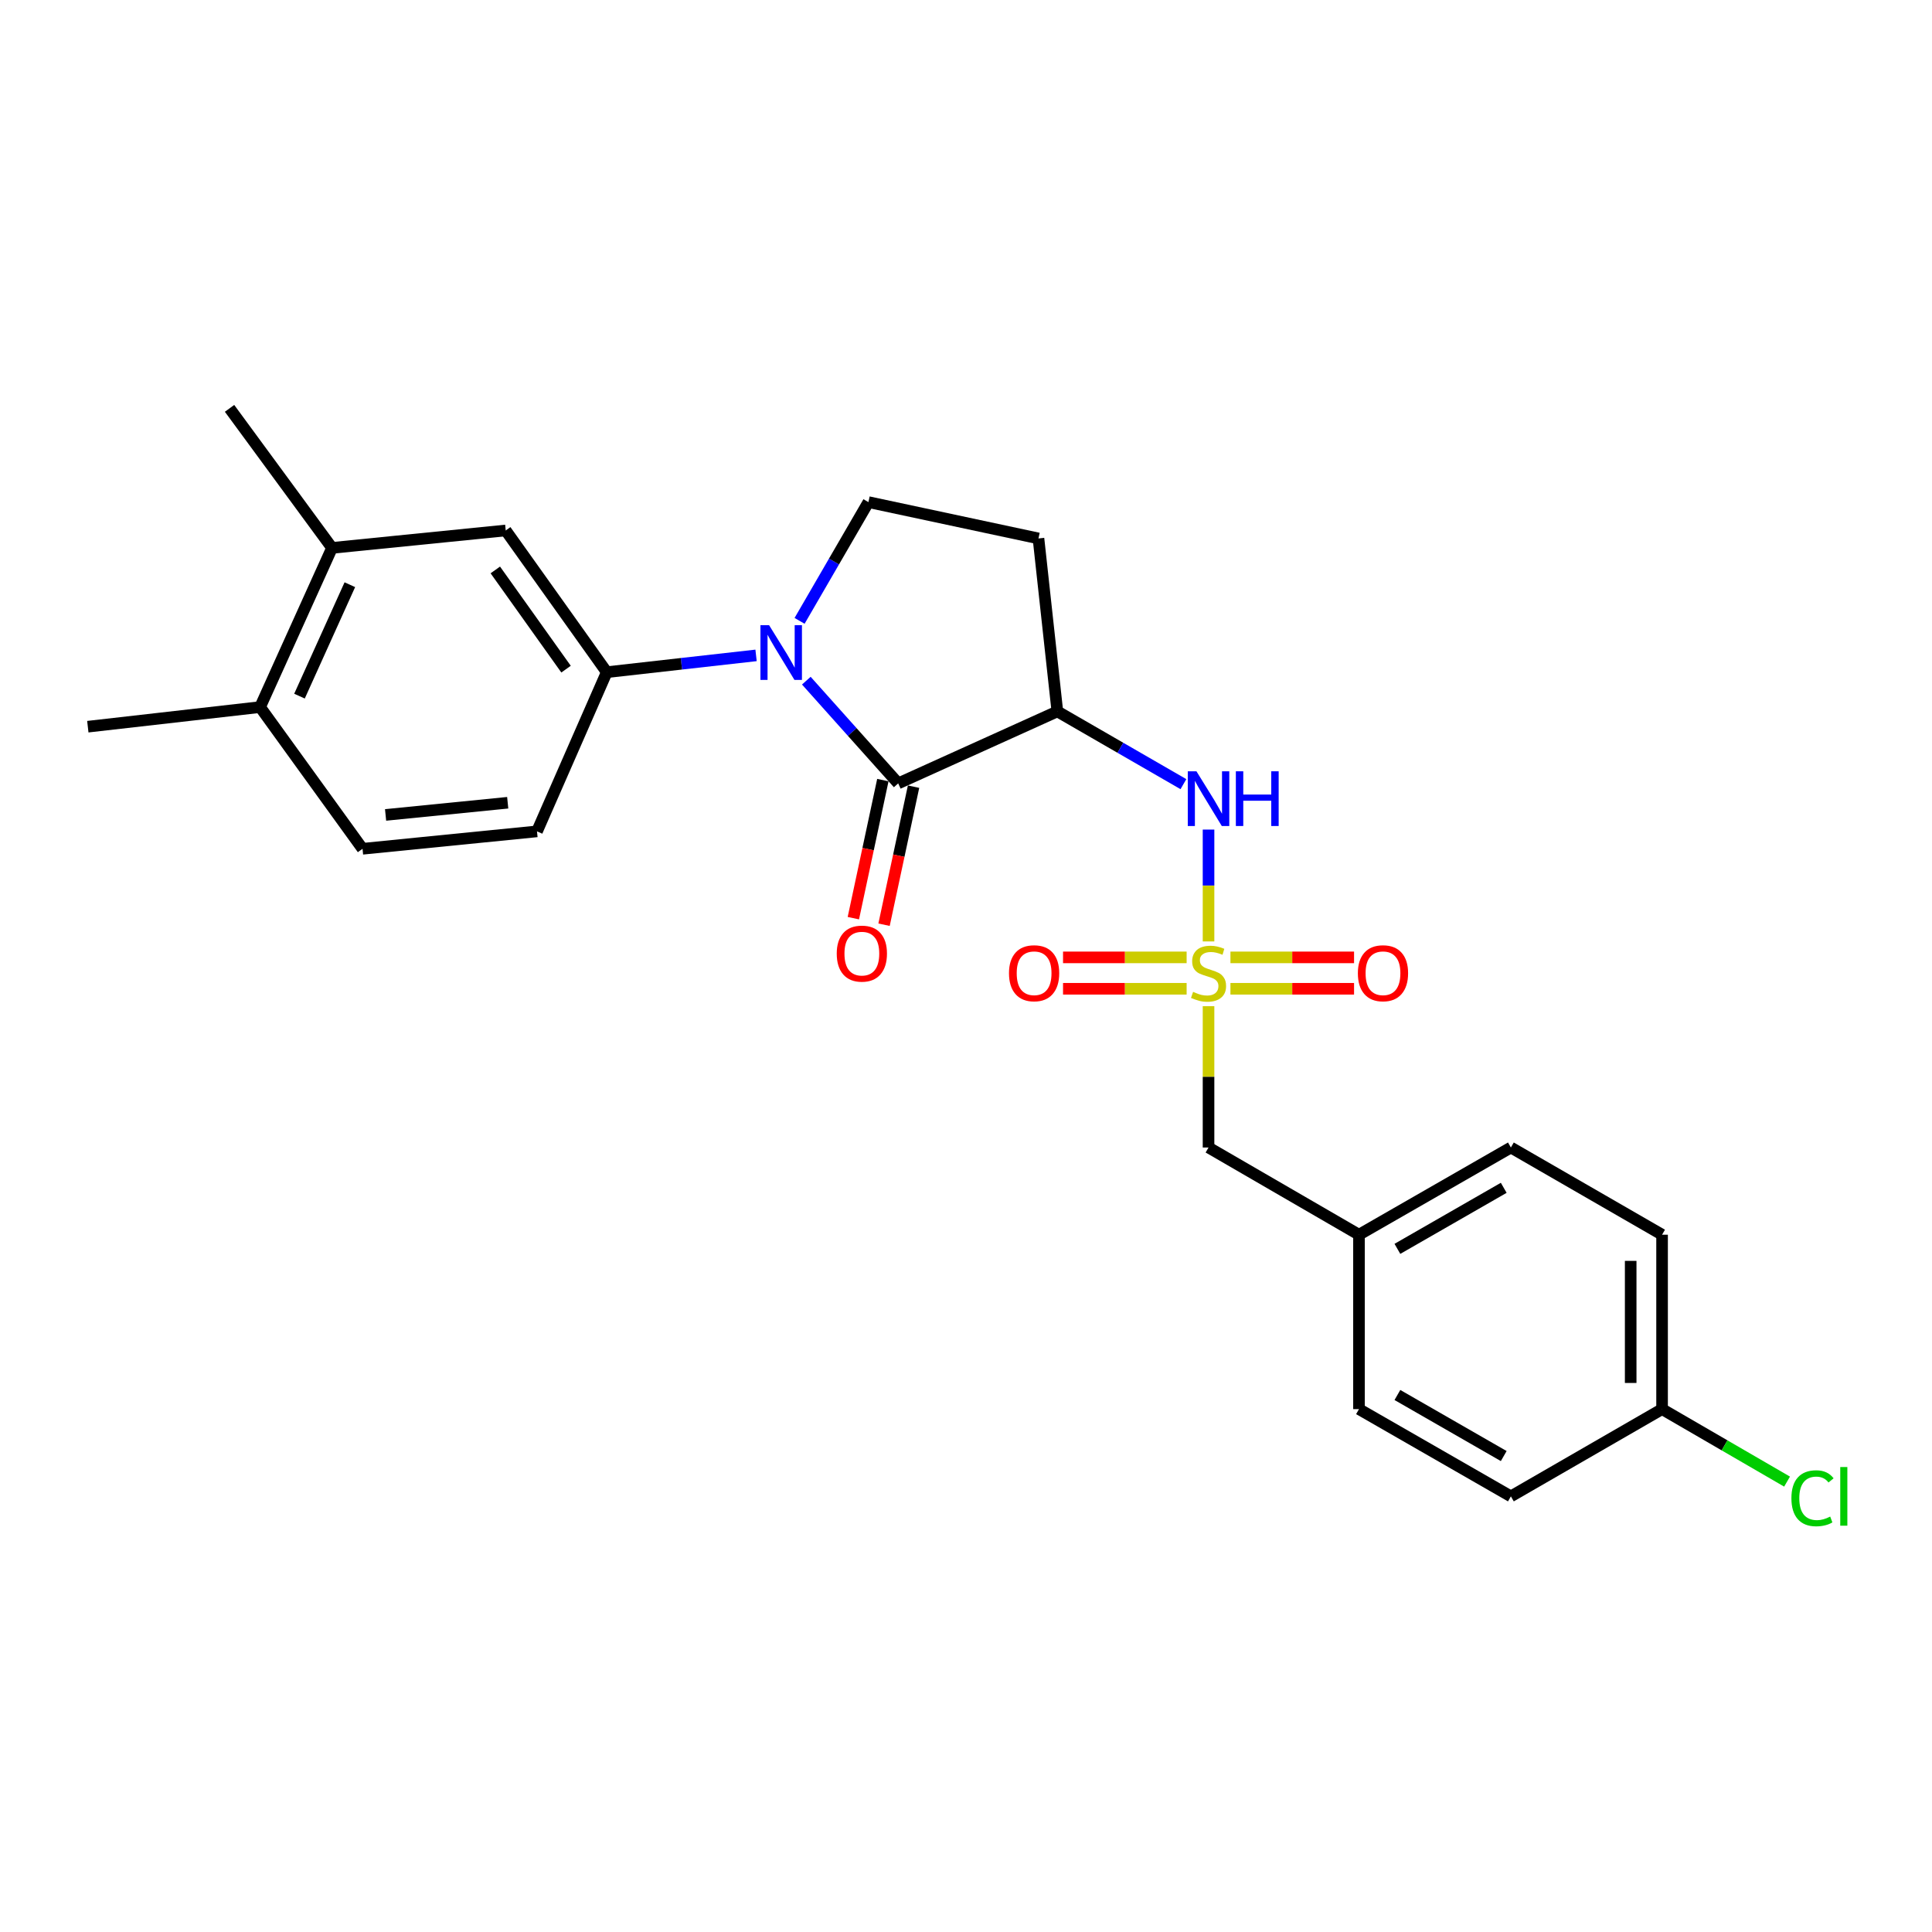 <?xml version='1.0' encoding='iso-8859-1'?>
<svg version='1.1' baseProfile='full'
              xmlns='http://www.w3.org/2000/svg'
                      xmlns:rdkit='http://www.rdkit.org/xml'
                      xmlns:xlink='http://www.w3.org/1999/xlink'
                  xml:space='preserve'
width='1000px' height='1000px' viewBox='0 0 1000 1000'>
<!-- END OF HEADER -->
<rect style='opacity:1.0;fill:#FFFFFF;stroke:none' width='1000' height='1000' x='0' y='0'> </rect>
<path class='bond-3' d='M 625.536,487.286 L 625.536,458.336' style='fill:none;fill-rule:evenodd;stroke:#CCCC00;stroke-width:6px;stroke-linecap:butt;stroke-linejoin:miter;stroke-opacity:1' />
<path class='bond-3' d='M 625.536,458.336 L 625.536,429.387' style='fill:none;fill-rule:evenodd;stroke:#0000FF;stroke-width:6px;stroke-linecap:butt;stroke-linejoin:miter;stroke-opacity:1' />
<path class='bond-8' d='M 614.199,495.539 L 582.213,495.539' style='fill:none;fill-rule:evenodd;stroke:#CCCC00;stroke-width:6px;stroke-linecap:butt;stroke-linejoin:miter;stroke-opacity:1' />
<path class='bond-8' d='M 582.213,495.539 L 550.226,495.539' style='fill:none;fill-rule:evenodd;stroke:#FF0000;stroke-width:6px;stroke-linecap:butt;stroke-linejoin:miter;stroke-opacity:1' />
<path class='bond-8' d='M 614.199,511.788 L 582.213,511.788' style='fill:none;fill-rule:evenodd;stroke:#CCCC00;stroke-width:6px;stroke-linecap:butt;stroke-linejoin:miter;stroke-opacity:1' />
<path class='bond-8' d='M 582.213,511.788 L 550.226,511.788' style='fill:none;fill-rule:evenodd;stroke:#FF0000;stroke-width:6px;stroke-linecap:butt;stroke-linejoin:miter;stroke-opacity:1' />
<path class='bond-9' d='M 636.874,511.788 L 668.865,511.788' style='fill:none;fill-rule:evenodd;stroke:#CCCC00;stroke-width:6px;stroke-linecap:butt;stroke-linejoin:miter;stroke-opacity:1' />
<path class='bond-9' d='M 668.865,511.788 L 700.856,511.788' style='fill:none;fill-rule:evenodd;stroke:#FF0000;stroke-width:6px;stroke-linecap:butt;stroke-linejoin:miter;stroke-opacity:1' />
<path class='bond-9' d='M 636.874,495.539 L 668.865,495.539' style='fill:none;fill-rule:evenodd;stroke:#CCCC00;stroke-width:6px;stroke-linecap:butt;stroke-linejoin:miter;stroke-opacity:1' />
<path class='bond-9' d='M 668.865,495.539 L 700.856,495.539' style='fill:none;fill-rule:evenodd;stroke:#FF0000;stroke-width:6px;stroke-linecap:butt;stroke-linejoin:miter;stroke-opacity:1' />
<path class='bond-12' d='M 625.536,520.8 L 625.536,557.374' style='fill:none;fill-rule:evenodd;stroke:#CCCC00;stroke-width:6px;stroke-linecap:butt;stroke-linejoin:miter;stroke-opacity:1' />
<path class='bond-12' d='M 625.536,557.374 L 625.536,593.948' style='fill:none;fill-rule:evenodd;stroke:#000000;stroke-width:6px;stroke-linecap:butt;stroke-linejoin:miter;stroke-opacity:1' />
<path class='bond-0' d='M 417.355,352.312 L 441.132,378.896' style='fill:none;fill-rule:evenodd;stroke:#0000FF;stroke-width:6px;stroke-linecap:butt;stroke-linejoin:miter;stroke-opacity:1' />
<path class='bond-0' d='M 441.132,378.896 L 464.91,405.48' style='fill:none;fill-rule:evenodd;stroke:#000000;stroke-width:6px;stroke-linecap:butt;stroke-linejoin:miter;stroke-opacity:1' />
<path class='bond-4' d='M 391.333,339.228 L 352.696,343.574' style='fill:none;fill-rule:evenodd;stroke:#0000FF;stroke-width:6px;stroke-linecap:butt;stroke-linejoin:miter;stroke-opacity:1' />
<path class='bond-4' d='M 352.696,343.574 L 314.06,347.92' style='fill:none;fill-rule:evenodd;stroke:#000000;stroke-width:6px;stroke-linecap:butt;stroke-linejoin:miter;stroke-opacity:1' />
<path class='bond-26' d='M 413.86,321.354 L 431.68,290.624' style='fill:none;fill-rule:evenodd;stroke:#0000FF;stroke-width:6px;stroke-linecap:butt;stroke-linejoin:miter;stroke-opacity:1' />
<path class='bond-26' d='M 431.68,290.624 L 449.5,259.893' style='fill:none;fill-rule:evenodd;stroke:#000000;stroke-width:6px;stroke-linecap:butt;stroke-linejoin:miter;stroke-opacity:1' />
<path class='bond-1' d='M 464.91,405.48 L 547.286,368.223' style='fill:none;fill-rule:evenodd;stroke:#000000;stroke-width:6px;stroke-linecap:butt;stroke-linejoin:miter;stroke-opacity:1' />
<path class='bond-11' d='M 456.964,403.782 L 449.328,439.51' style='fill:none;fill-rule:evenodd;stroke:#000000;stroke-width:6px;stroke-linecap:butt;stroke-linejoin:miter;stroke-opacity:1' />
<path class='bond-11' d='M 449.328,439.51 L 441.692,475.239' style='fill:none;fill-rule:evenodd;stroke:#FF0000;stroke-width:6px;stroke-linecap:butt;stroke-linejoin:miter;stroke-opacity:1' />
<path class='bond-11' d='M 472.855,407.178 L 465.219,442.907' style='fill:none;fill-rule:evenodd;stroke:#000000;stroke-width:6px;stroke-linecap:butt;stroke-linejoin:miter;stroke-opacity:1' />
<path class='bond-11' d='M 465.219,442.907 L 457.583,478.635' style='fill:none;fill-rule:evenodd;stroke:#FF0000;stroke-width:6px;stroke-linecap:butt;stroke-linejoin:miter;stroke-opacity:1' />
<path class='bond-2' d='M 547.286,368.223 L 579.912,387.051' style='fill:none;fill-rule:evenodd;stroke:#000000;stroke-width:6px;stroke-linecap:butt;stroke-linejoin:miter;stroke-opacity:1' />
<path class='bond-2' d='M 579.912,387.051 L 612.538,405.878' style='fill:none;fill-rule:evenodd;stroke:#0000FF;stroke-width:6px;stroke-linecap:butt;stroke-linejoin:miter;stroke-opacity:1' />
<path class='bond-6' d='M 547.286,368.223 L 537.509,278.697' style='fill:none;fill-rule:evenodd;stroke:#000000;stroke-width:6px;stroke-linecap:butt;stroke-linejoin:miter;stroke-opacity:1' />
<path class='bond-7' d='M 314.06,347.92 L 261.763,274.563' style='fill:none;fill-rule:evenodd;stroke:#000000;stroke-width:6px;stroke-linecap:butt;stroke-linejoin:miter;stroke-opacity:1' />
<path class='bond-7' d='M 292.984,346.349 L 256.376,294.999' style='fill:none;fill-rule:evenodd;stroke:#000000;stroke-width:6px;stroke-linecap:butt;stroke-linejoin:miter;stroke-opacity:1' />
<path class='bond-13' d='M 314.06,347.92 L 277.95,430.315' style='fill:none;fill-rule:evenodd;stroke:#000000;stroke-width:6px;stroke-linecap:butt;stroke-linejoin:miter;stroke-opacity:1' />
<path class='bond-5' d='M 449.5,259.893 L 537.509,278.697' style='fill:none;fill-rule:evenodd;stroke:#000000;stroke-width:6px;stroke-linecap:butt;stroke-linejoin:miter;stroke-opacity:1' />
<path class='bond-10' d='M 261.763,274.563 L 171.858,283.59' style='fill:none;fill-rule:evenodd;stroke:#000000;stroke-width:6px;stroke-linecap:butt;stroke-linejoin:miter;stroke-opacity:1' />
<path class='bond-23' d='M 171.858,283.59 L 118.812,211.361' style='fill:none;fill-rule:evenodd;stroke:#000000;stroke-width:6px;stroke-linecap:butt;stroke-linejoin:miter;stroke-opacity:1' />
<path class='bond-27' d='M 171.858,283.59 L 134.619,365.984' style='fill:none;fill-rule:evenodd;stroke:#000000;stroke-width:6px;stroke-linecap:butt;stroke-linejoin:miter;stroke-opacity:1' />
<path class='bond-27' d='M 181.08,302.642 L 155.013,360.318' style='fill:none;fill-rule:evenodd;stroke:#000000;stroke-width:6px;stroke-linecap:butt;stroke-linejoin:miter;stroke-opacity:1' />
<path class='bond-16' d='M 625.536,593.948 L 703.408,639.085' style='fill:none;fill-rule:evenodd;stroke:#000000;stroke-width:6px;stroke-linecap:butt;stroke-linejoin:miter;stroke-opacity:1' />
<path class='bond-15' d='M 277.95,430.315 L 187.647,439.333' style='fill:none;fill-rule:evenodd;stroke:#000000;stroke-width:6px;stroke-linecap:butt;stroke-linejoin:miter;stroke-opacity:1' />
<path class='bond-15' d='M 262.789,415.498 L 199.578,421.811' style='fill:none;fill-rule:evenodd;stroke:#000000;stroke-width:6px;stroke-linecap:butt;stroke-linejoin:miter;stroke-opacity:1' />
<path class='bond-14' d='M 134.619,365.984 L 187.647,439.333' style='fill:none;fill-rule:evenodd;stroke:#000000;stroke-width:6px;stroke-linecap:butt;stroke-linejoin:miter;stroke-opacity:1' />
<path class='bond-24' d='M 134.619,365.984 L 45.455,376.131' style='fill:none;fill-rule:evenodd;stroke:#000000;stroke-width:6px;stroke-linecap:butt;stroke-linejoin:miter;stroke-opacity:1' />
<path class='bond-21' d='M 703.408,639.085 L 703.408,729.361' style='fill:none;fill-rule:evenodd;stroke:#000000;stroke-width:6px;stroke-linecap:butt;stroke-linejoin:miter;stroke-opacity:1' />
<path class='bond-22' d='M 703.408,639.085 L 782.029,593.948' style='fill:none;fill-rule:evenodd;stroke:#000000;stroke-width:6px;stroke-linecap:butt;stroke-linejoin:miter;stroke-opacity:1' />
<path class='bond-22' d='M 723.292,646.407 L 778.326,614.81' style='fill:none;fill-rule:evenodd;stroke:#000000;stroke-width:6px;stroke-linecap:butt;stroke-linejoin:miter;stroke-opacity:1' />
<path class='bond-17' d='M 860.288,729.361 L 860.288,639.085' style='fill:none;fill-rule:evenodd;stroke:#000000;stroke-width:6px;stroke-linecap:butt;stroke-linejoin:miter;stroke-opacity:1' />
<path class='bond-17' d='M 844.039,715.819 L 844.039,652.627' style='fill:none;fill-rule:evenodd;stroke:#000000;stroke-width:6px;stroke-linecap:butt;stroke-linejoin:miter;stroke-opacity:1' />
<path class='bond-18' d='M 860.288,729.361 L 892.634,748.119' style='fill:none;fill-rule:evenodd;stroke:#000000;stroke-width:6px;stroke-linecap:butt;stroke-linejoin:miter;stroke-opacity:1' />
<path class='bond-18' d='M 892.634,748.119 L 924.98,766.878' style='fill:none;fill-rule:evenodd;stroke:#00CC00;stroke-width:6px;stroke-linecap:butt;stroke-linejoin:miter;stroke-opacity:1' />
<path class='bond-25' d='M 860.288,729.361 L 782.029,774.516' style='fill:none;fill-rule:evenodd;stroke:#000000;stroke-width:6px;stroke-linecap:butt;stroke-linejoin:miter;stroke-opacity:1' />
<path class='bond-19' d='M 782.029,774.516 L 703.408,729.361' style='fill:none;fill-rule:evenodd;stroke:#000000;stroke-width:6px;stroke-linecap:butt;stroke-linejoin:miter;stroke-opacity:1' />
<path class='bond-19' d='M 778.329,753.652 L 723.294,722.043' style='fill:none;fill-rule:evenodd;stroke:#000000;stroke-width:6px;stroke-linecap:butt;stroke-linejoin:miter;stroke-opacity:1' />
<path class='bond-20' d='M 860.288,639.085 L 782.029,593.948' style='fill:none;fill-rule:evenodd;stroke:#000000;stroke-width:6px;stroke-linecap:butt;stroke-linejoin:miter;stroke-opacity:1' />
<path  class='atom-0' d='M 617.536 513.383
Q 617.856 513.503, 619.176 514.063
Q 620.496 514.623, 621.936 514.983
Q 623.416 515.303, 624.856 515.303
Q 627.536 515.303, 629.096 514.023
Q 630.656 512.703, 630.656 510.423
Q 630.656 508.863, 629.856 507.903
Q 629.096 506.943, 627.896 506.423
Q 626.696 505.903, 624.696 505.303
Q 622.176 504.543, 620.656 503.823
Q 619.176 503.103, 618.096 501.583
Q 617.056 500.063, 617.056 497.503
Q 617.056 493.943, 619.456 491.743
Q 621.896 489.543, 626.696 489.543
Q 629.976 489.543, 633.696 491.103
L 632.776 494.183
Q 629.376 492.783, 626.816 492.783
Q 624.056 492.783, 622.536 493.943
Q 621.016 495.063, 621.056 497.023
Q 621.056 498.543, 621.816 499.463
Q 622.616 500.383, 623.736 500.903
Q 624.896 501.423, 626.816 502.023
Q 629.376 502.823, 630.896 503.623
Q 632.416 504.423, 633.496 506.063
Q 634.616 507.663, 634.616 510.423
Q 634.616 514.343, 631.976 516.463
Q 629.376 518.543, 625.016 518.543
Q 622.496 518.543, 620.576 517.983
Q 618.696 517.463, 616.456 516.543
L 617.536 513.383
' fill='#CCCC00'/>
<path  class='atom-1' d='M 398.084 323.604
L 407.364 338.604
Q 408.284 340.084, 409.764 342.764
Q 411.244 345.444, 411.324 345.604
L 411.324 323.604
L 415.084 323.604
L 415.084 351.924
L 411.204 351.924
L 401.244 335.524
Q 400.084 333.604, 398.844 331.404
Q 397.644 329.204, 397.284 328.524
L 397.284 351.924
L 393.604 351.924
L 393.604 323.604
L 398.084 323.604
' fill='#0000FF'/>
<path  class='atom-4' d='M 619.276 399.219
L 628.556 414.219
Q 629.476 415.699, 630.956 418.379
Q 632.436 421.059, 632.516 421.219
L 632.516 399.219
L 636.276 399.219
L 636.276 427.539
L 632.396 427.539
L 622.436 411.139
Q 621.276 409.219, 620.036 407.019
Q 618.836 404.819, 618.476 404.139
L 618.476 427.539
L 614.796 427.539
L 614.796 399.219
L 619.276 399.219
' fill='#0000FF'/>
<path  class='atom-4' d='M 639.676 399.219
L 643.516 399.219
L 643.516 411.259
L 657.996 411.259
L 657.996 399.219
L 661.836 399.219
L 661.836 427.539
L 657.996 427.539
L 657.996 414.459
L 643.516 414.459
L 643.516 427.539
L 639.676 427.539
L 639.676 399.219
' fill='#0000FF'/>
<path  class='atom-9' d='M 522.252 503.743
Q 522.252 496.943, 525.612 493.143
Q 528.972 489.343, 535.252 489.343
Q 541.532 489.343, 544.892 493.143
Q 548.252 496.943, 548.252 503.743
Q 548.252 510.623, 544.852 514.543
Q 541.452 518.423, 535.252 518.423
Q 529.012 518.423, 525.612 514.543
Q 522.252 510.663, 522.252 503.743
M 535.252 515.223
Q 539.572 515.223, 541.892 512.343
Q 544.252 509.423, 544.252 503.743
Q 544.252 498.183, 541.892 495.383
Q 539.572 492.543, 535.252 492.543
Q 530.932 492.543, 528.572 495.343
Q 526.252 498.143, 526.252 503.743
Q 526.252 509.463, 528.572 512.343
Q 530.932 515.223, 535.252 515.223
' fill='#FF0000'/>
<path  class='atom-10' d='M 702.83 503.743
Q 702.83 496.943, 706.19 493.143
Q 709.55 489.343, 715.83 489.343
Q 722.11 489.343, 725.47 493.143
Q 728.83 496.943, 728.83 503.743
Q 728.83 510.623, 725.43 514.543
Q 722.03 518.423, 715.83 518.423
Q 709.59 518.423, 706.19 514.543
Q 702.83 510.663, 702.83 503.743
M 715.83 515.223
Q 720.15 515.223, 722.47 512.343
Q 724.83 509.423, 724.83 503.743
Q 724.83 498.183, 722.47 495.383
Q 720.15 492.543, 715.83 492.543
Q 711.51 492.543, 709.15 495.343
Q 706.83 498.143, 706.83 503.743
Q 706.83 509.463, 709.15 512.343
Q 711.51 515.223, 715.83 515.223
' fill='#FF0000'/>
<path  class='atom-12' d='M 433.096 493.587
Q 433.096 486.787, 436.456 482.987
Q 439.816 479.187, 446.096 479.187
Q 452.376 479.187, 455.736 482.987
Q 459.096 486.787, 459.096 493.587
Q 459.096 500.467, 455.696 504.387
Q 452.296 508.267, 446.096 508.267
Q 439.856 508.267, 436.456 504.387
Q 433.096 500.507, 433.096 493.587
M 446.096 505.067
Q 450.416 505.067, 452.736 502.187
Q 455.096 499.267, 455.096 493.587
Q 455.096 488.027, 452.736 485.227
Q 450.416 482.387, 446.096 482.387
Q 441.776 482.387, 439.416 485.187
Q 437.096 487.987, 437.096 493.587
Q 437.096 499.307, 439.416 502.187
Q 441.776 505.067, 446.096 505.067
' fill='#FF0000'/>
<path  class='atom-19' d='M 927.231 775.496
Q 927.231 768.456, 930.511 764.776
Q 933.831 761.056, 940.111 761.056
Q 945.951 761.056, 949.071 765.176
L 946.431 767.336
Q 944.151 764.336, 940.111 764.336
Q 935.831 764.336, 933.551 767.216
Q 931.311 770.056, 931.311 775.496
Q 931.311 781.096, 933.631 783.976
Q 935.991 786.856, 940.551 786.856
Q 943.671 786.856, 947.311 784.976
L 948.431 787.976
Q 946.951 788.936, 944.711 789.496
Q 942.471 790.056, 939.991 790.056
Q 933.831 790.056, 930.511 786.296
Q 927.231 782.536, 927.231 775.496
' fill='#00CC00'/>
<path  class='atom-19' d='M 952.511 759.336
L 956.191 759.336
L 956.191 789.696
L 952.511 789.696
L 952.511 759.336
' fill='#00CC00'/>
</svg>
